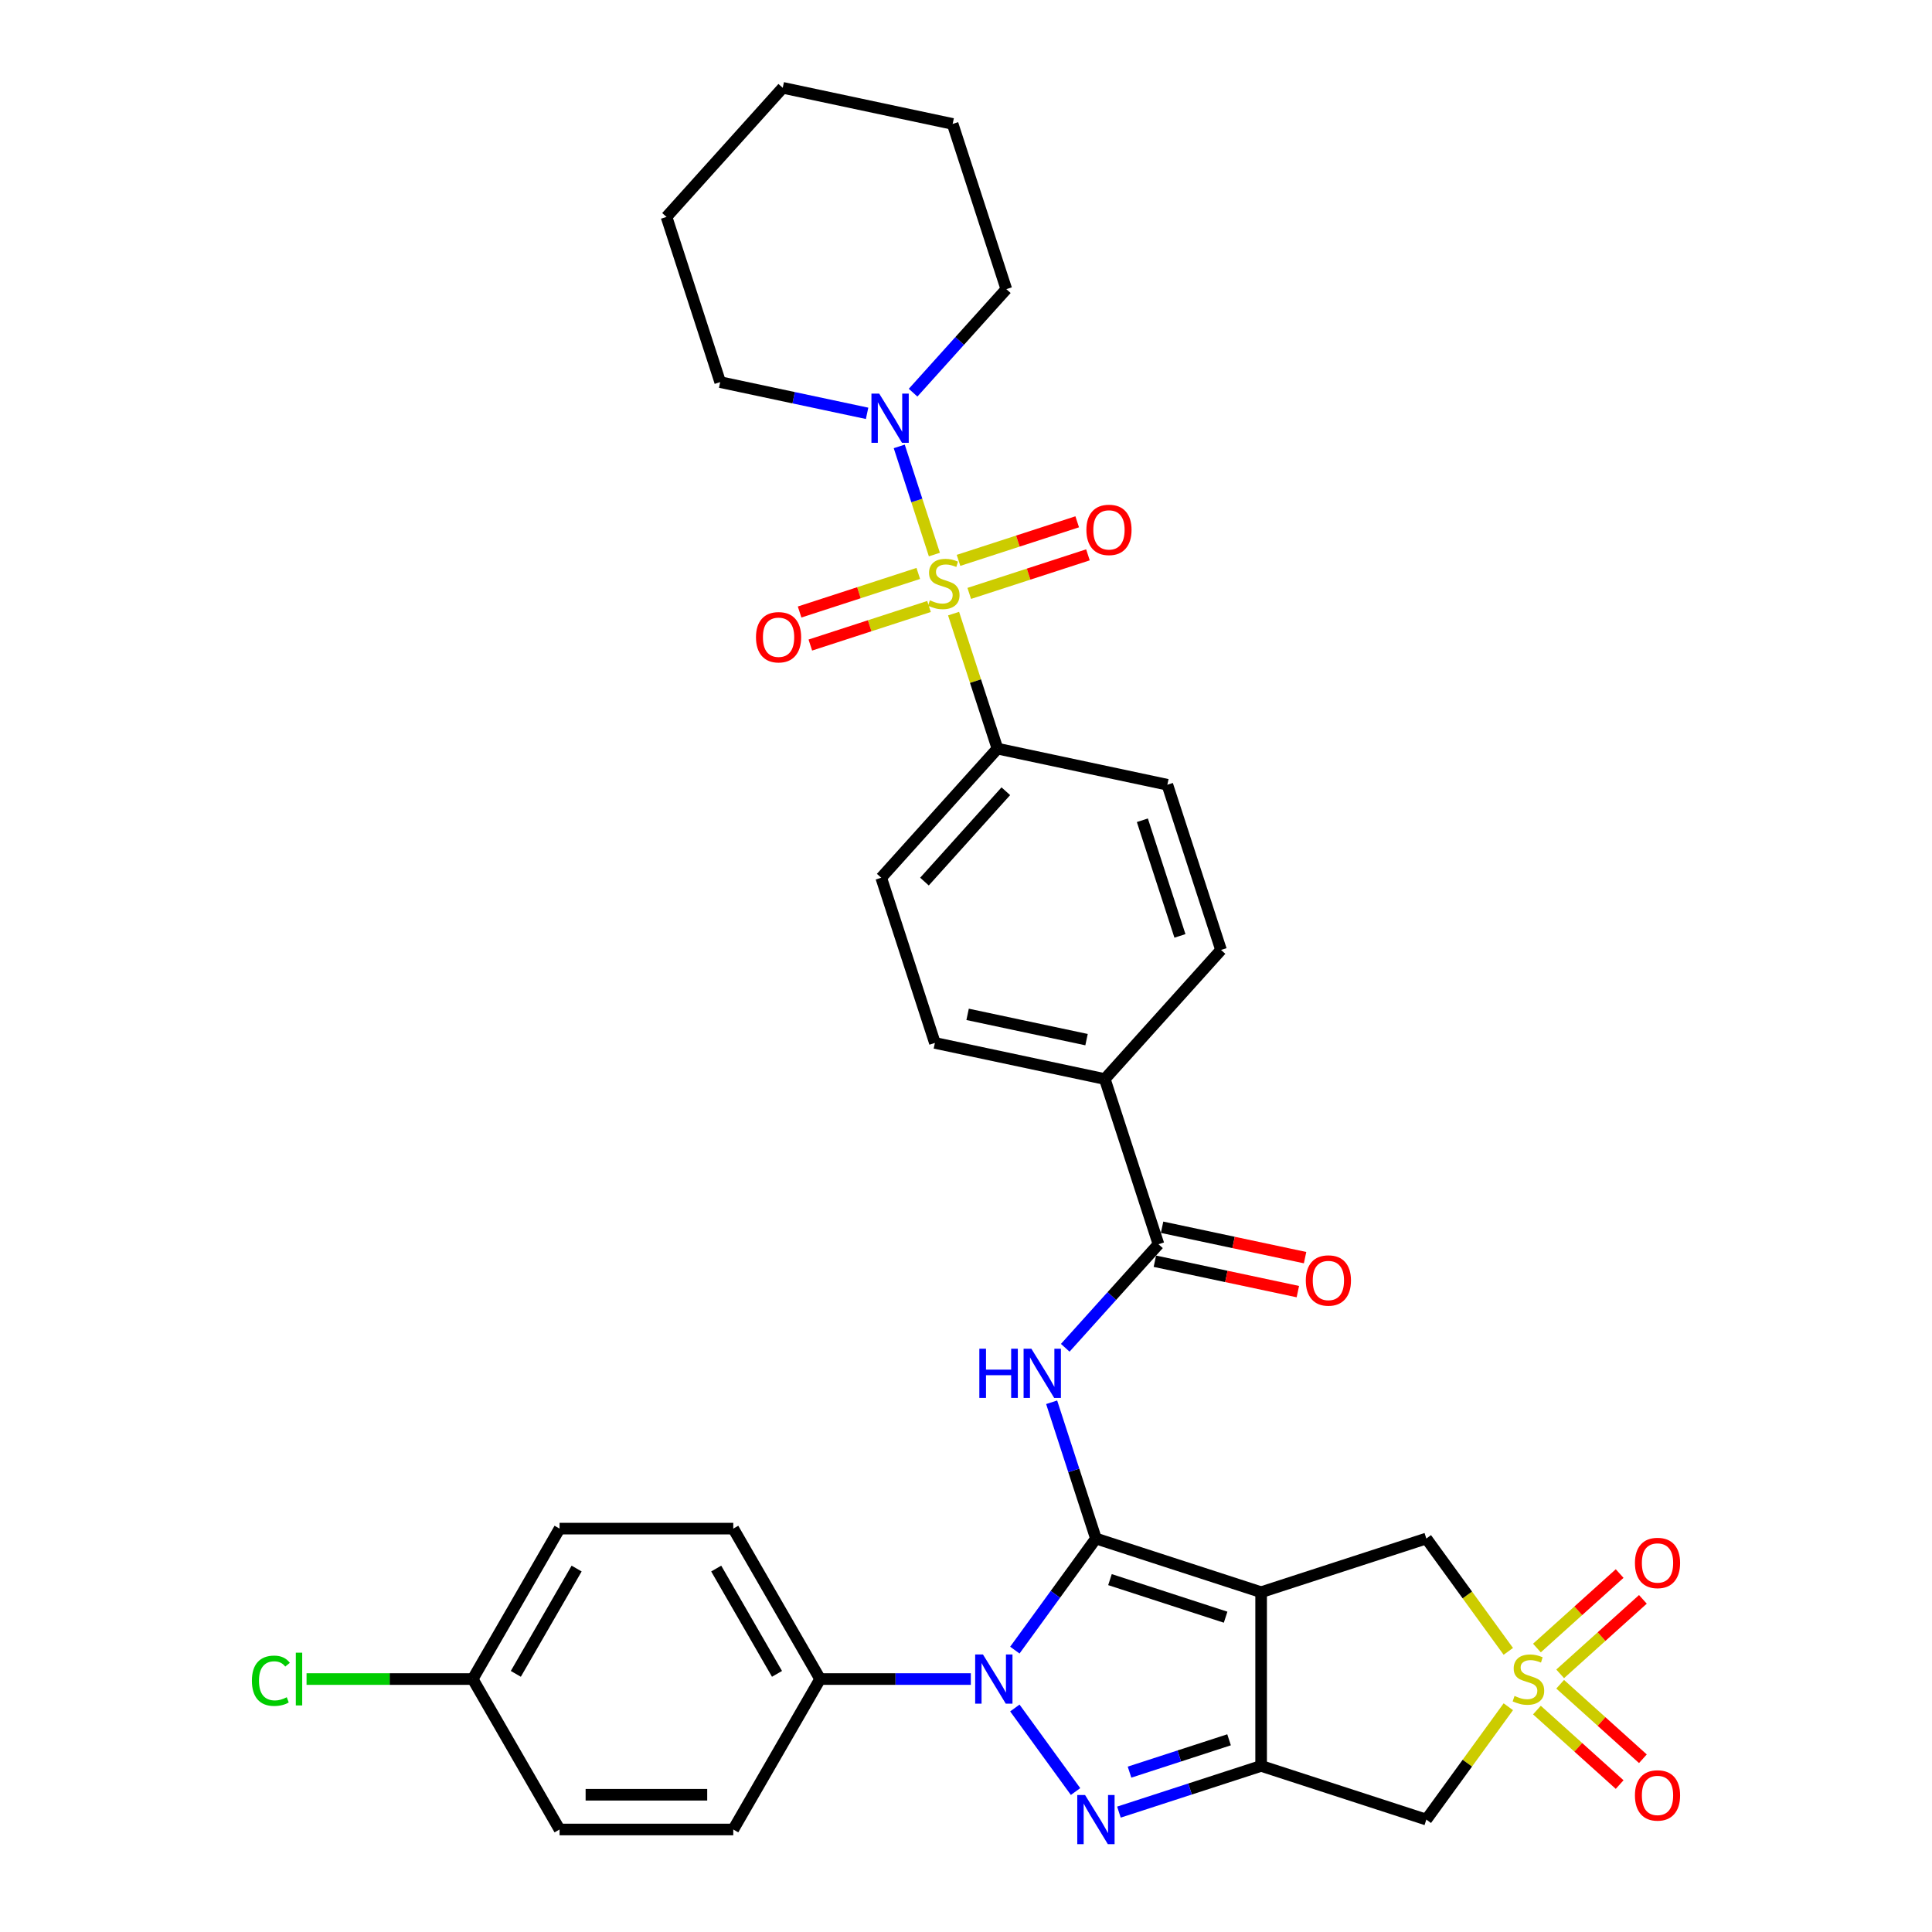 <?xml version='1.0' encoding='iso-8859-1'?>
<svg version='1.1' baseProfile='full'
              xmlns='http://www.w3.org/2000/svg'
                      xmlns:rdkit='http://www.rdkit.org/xml'
                      xmlns:xlink='http://www.w3.org/1999/xlink'
                  xml:space='preserve'
width='1000px' height='1000px' viewBox='0 0 1000 1000'>
<!-- END OF HEADER -->
<rect style='opacity:1.0;fill:#FFFFFF;stroke:none' width='1000' height='1000' x='0' y='0'> </rect>
<path class='bond-0' d='M 567.249,796.338 L 652.758,824.122' style='fill:none;fill-rule:evenodd;stroke:#000000;stroke-width:6px;stroke-linecap:butt;stroke-linejoin:miter;stroke-opacity:1' />
<path class='bond-0' d='M 574.519,817.608 L 634.375,837.056' style='fill:none;fill-rule:evenodd;stroke:#000000;stroke-width:6px;stroke-linecap:butt;stroke-linejoin:miter;stroke-opacity:1' />
<path class='bond-1' d='M 567.249,796.338 L 546.267,825.218' style='fill:none;fill-rule:evenodd;stroke:#000000;stroke-width:6px;stroke-linecap:butt;stroke-linejoin:miter;stroke-opacity:1' />
<path class='bond-1' d='M 546.267,825.218 L 525.285,854.098' style='fill:none;fill-rule:evenodd;stroke:#0000FF;stroke-width:6px;stroke-linecap:butt;stroke-linejoin:miter;stroke-opacity:1' />
<path class='bond-6' d='M 567.249,796.338 L 555.791,761.074' style='fill:none;fill-rule:evenodd;stroke:#000000;stroke-width:6px;stroke-linecap:butt;stroke-linejoin:miter;stroke-opacity:1' />
<path class='bond-6' d='M 555.791,761.074 L 544.333,725.809' style='fill:none;fill-rule:evenodd;stroke:#0000FF;stroke-width:6px;stroke-linecap:butt;stroke-linejoin:miter;stroke-opacity:1' />
<path class='bond-2' d='M 652.758,824.122 L 652.758,914.031' style='fill:none;fill-rule:evenodd;stroke:#000000;stroke-width:6px;stroke-linecap:butt;stroke-linejoin:miter;stroke-opacity:1' />
<path class='bond-10' d='M 652.758,824.122 L 738.266,796.338' style='fill:none;fill-rule:evenodd;stroke:#000000;stroke-width:6px;stroke-linecap:butt;stroke-linejoin:miter;stroke-opacity:1' />
<path class='bond-4' d='M 525.285,884.055 L 556.703,927.298' style='fill:none;fill-rule:evenodd;stroke:#0000FF;stroke-width:6px;stroke-linecap:butt;stroke-linejoin:miter;stroke-opacity:1' />
<path class='bond-12' d='M 502.498,869.076 L 463.496,869.076' style='fill:none;fill-rule:evenodd;stroke:#0000FF;stroke-width:6px;stroke-linecap:butt;stroke-linejoin:miter;stroke-opacity:1' />
<path class='bond-12' d='M 463.496,869.076 L 424.493,869.076' style='fill:none;fill-rule:evenodd;stroke:#000000;stroke-width:6px;stroke-linecap:butt;stroke-linejoin:miter;stroke-opacity:1' />
<path class='bond-7' d='M 652.758,914.031 L 738.266,941.814' style='fill:none;fill-rule:evenodd;stroke:#000000;stroke-width:6px;stroke-linecap:butt;stroke-linejoin:miter;stroke-opacity:1' />
<path class='bond-34' d='M 652.758,914.031 L 615.956,925.989' style='fill:none;fill-rule:evenodd;stroke:#000000;stroke-width:6px;stroke-linecap:butt;stroke-linejoin:miter;stroke-opacity:1' />
<path class='bond-34' d='M 615.956,925.989 L 579.153,937.947' style='fill:none;fill-rule:evenodd;stroke:#0000FF;stroke-width:6px;stroke-linecap:butt;stroke-linejoin:miter;stroke-opacity:1' />
<path class='bond-34' d='M 636.161,900.517 L 610.399,908.887' style='fill:none;fill-rule:evenodd;stroke:#000000;stroke-width:6px;stroke-linecap:butt;stroke-linejoin:miter;stroke-opacity:1' />
<path class='bond-34' d='M 610.399,908.887 L 584.637,917.257' style='fill:none;fill-rule:evenodd;stroke:#0000FF;stroke-width:6px;stroke-linecap:butt;stroke-linejoin:miter;stroke-opacity:1' />
<path class='bond-3' d='M 493.57,317.606 L 504.923,352.548' style='fill:none;fill-rule:evenodd;stroke:#CCCC00;stroke-width:6px;stroke-linecap:butt;stroke-linejoin:miter;stroke-opacity:1' />
<path class='bond-3' d='M 504.923,352.548 L 516.277,387.489' style='fill:none;fill-rule:evenodd;stroke:#000000;stroke-width:6px;stroke-linecap:butt;stroke-linejoin:miter;stroke-opacity:1' />
<path class='bond-8' d='M 483.638,287.037 L 474.543,259.048' style='fill:none;fill-rule:evenodd;stroke:#CCCC00;stroke-width:6px;stroke-linecap:butt;stroke-linejoin:miter;stroke-opacity:1' />
<path class='bond-8' d='M 474.543,259.048 L 465.449,231.058' style='fill:none;fill-rule:evenodd;stroke:#0000FF;stroke-width:6px;stroke-linecap:butt;stroke-linejoin:miter;stroke-opacity:1' />
<path class='bond-13' d='M 501.683,307.148 L 532.4,297.168' style='fill:none;fill-rule:evenodd;stroke:#CCCC00;stroke-width:6px;stroke-linecap:butt;stroke-linejoin:miter;stroke-opacity:1' />
<path class='bond-13' d='M 532.4,297.168 L 563.118,287.187' style='fill:none;fill-rule:evenodd;stroke:#FF0000;stroke-width:6px;stroke-linecap:butt;stroke-linejoin:miter;stroke-opacity:1' />
<path class='bond-13' d='M 496.126,290.046 L 526.844,280.066' style='fill:none;fill-rule:evenodd;stroke:#CCCC00;stroke-width:6px;stroke-linecap:butt;stroke-linejoin:miter;stroke-opacity:1' />
<path class='bond-13' d='M 526.844,280.066 L 557.561,270.085' style='fill:none;fill-rule:evenodd;stroke:#FF0000;stroke-width:6px;stroke-linecap:butt;stroke-linejoin:miter;stroke-opacity:1' />
<path class='bond-14' d='M 475.303,296.812 L 444.586,306.793' style='fill:none;fill-rule:evenodd;stroke:#CCCC00;stroke-width:6px;stroke-linecap:butt;stroke-linejoin:miter;stroke-opacity:1' />
<path class='bond-14' d='M 444.586,306.793 L 413.868,316.774' style='fill:none;fill-rule:evenodd;stroke:#FF0000;stroke-width:6px;stroke-linecap:butt;stroke-linejoin:miter;stroke-opacity:1' />
<path class='bond-14' d='M 480.86,313.914 L 450.143,323.895' style='fill:none;fill-rule:evenodd;stroke:#CCCC00;stroke-width:6px;stroke-linecap:butt;stroke-linejoin:miter;stroke-opacity:1' />
<path class='bond-14' d='M 450.143,323.895 L 419.425,333.875' style='fill:none;fill-rule:evenodd;stroke:#FF0000;stroke-width:6px;stroke-linecap:butt;stroke-linejoin:miter;stroke-opacity:1' />
<path class='bond-5' d='M 780.702,854.746 L 759.484,825.542' style='fill:none;fill-rule:evenodd;stroke:#CCCC00;stroke-width:6px;stroke-linecap:butt;stroke-linejoin:miter;stroke-opacity:1' />
<path class='bond-5' d='M 759.484,825.542 L 738.266,796.338' style='fill:none;fill-rule:evenodd;stroke:#000000;stroke-width:6px;stroke-linecap:butt;stroke-linejoin:miter;stroke-opacity:1' />
<path class='bond-15' d='M 807.541,866.383 L 828.95,847.107' style='fill:none;fill-rule:evenodd;stroke:#CCCC00;stroke-width:6px;stroke-linecap:butt;stroke-linejoin:miter;stroke-opacity:1' />
<path class='bond-15' d='M 828.95,847.107 L 850.36,827.83' style='fill:none;fill-rule:evenodd;stroke:#FF0000;stroke-width:6px;stroke-linecap:butt;stroke-linejoin:miter;stroke-opacity:1' />
<path class='bond-15' d='M 795.509,853.02 L 816.918,833.743' style='fill:none;fill-rule:evenodd;stroke:#CCCC00;stroke-width:6px;stroke-linecap:butt;stroke-linejoin:miter;stroke-opacity:1' />
<path class='bond-15' d='M 816.918,833.743 L 838.327,814.467' style='fill:none;fill-rule:evenodd;stroke:#FF0000;stroke-width:6px;stroke-linecap:butt;stroke-linejoin:miter;stroke-opacity:1' />
<path class='bond-16' d='M 795.509,885.132 L 816.918,904.409' style='fill:none;fill-rule:evenodd;stroke:#CCCC00;stroke-width:6px;stroke-linecap:butt;stroke-linejoin:miter;stroke-opacity:1' />
<path class='bond-16' d='M 816.918,904.409 L 838.327,923.686' style='fill:none;fill-rule:evenodd;stroke:#FF0000;stroke-width:6px;stroke-linecap:butt;stroke-linejoin:miter;stroke-opacity:1' />
<path class='bond-16' d='M 807.541,871.769 L 828.95,891.046' style='fill:none;fill-rule:evenodd;stroke:#CCCC00;stroke-width:6px;stroke-linecap:butt;stroke-linejoin:miter;stroke-opacity:1' />
<path class='bond-16' d='M 828.95,891.046 L 850.36,910.323' style='fill:none;fill-rule:evenodd;stroke:#FF0000;stroke-width:6px;stroke-linecap:butt;stroke-linejoin:miter;stroke-opacity:1' />
<path class='bond-35' d='M 780.702,883.407 L 759.484,912.61' style='fill:none;fill-rule:evenodd;stroke:#CCCC00;stroke-width:6px;stroke-linecap:butt;stroke-linejoin:miter;stroke-opacity:1' />
<path class='bond-35' d='M 759.484,912.61 L 738.266,941.814' style='fill:none;fill-rule:evenodd;stroke:#000000;stroke-width:6px;stroke-linecap:butt;stroke-linejoin:miter;stroke-opacity:1' />
<path class='bond-9' d='M 551.37,697.609 L 575.498,670.812' style='fill:none;fill-rule:evenodd;stroke:#0000FF;stroke-width:6px;stroke-linecap:butt;stroke-linejoin:miter;stroke-opacity:1' />
<path class='bond-9' d='M 575.498,670.812 L 599.627,644.014' style='fill:none;fill-rule:evenodd;stroke:#000000;stroke-width:6px;stroke-linecap:butt;stroke-linejoin:miter;stroke-opacity:1' />
<path class='bond-29' d='M 472.614,203.251 L 496.742,176.454' style='fill:none;fill-rule:evenodd;stroke:#0000FF;stroke-width:6px;stroke-linecap:butt;stroke-linejoin:miter;stroke-opacity:1' />
<path class='bond-29' d='M 496.742,176.454 L 520.871,149.656' style='fill:none;fill-rule:evenodd;stroke:#000000;stroke-width:6px;stroke-linecap:butt;stroke-linejoin:miter;stroke-opacity:1' />
<path class='bond-30' d='M 448.806,213.941 L 410.786,205.86' style='fill:none;fill-rule:evenodd;stroke:#0000FF;stroke-width:6px;stroke-linecap:butt;stroke-linejoin:miter;stroke-opacity:1' />
<path class='bond-30' d='M 410.786,205.86 L 372.765,197.779' style='fill:none;fill-rule:evenodd;stroke:#000000;stroke-width:6px;stroke-linecap:butt;stroke-linejoin:miter;stroke-opacity:1' />
<path class='bond-17' d='M 599.627,644.014 L 571.843,558.506' style='fill:none;fill-rule:evenodd;stroke:#000000;stroke-width:6px;stroke-linecap:butt;stroke-linejoin:miter;stroke-opacity:1' />
<path class='bond-18' d='M 597.757,652.809 L 634.762,660.674' style='fill:none;fill-rule:evenodd;stroke:#000000;stroke-width:6px;stroke-linecap:butt;stroke-linejoin:miter;stroke-opacity:1' />
<path class='bond-18' d='M 634.762,660.674 L 671.766,668.54' style='fill:none;fill-rule:evenodd;stroke:#FF0000;stroke-width:6px;stroke-linecap:butt;stroke-linejoin:miter;stroke-opacity:1' />
<path class='bond-18' d='M 601.496,635.22 L 638.5,643.086' style='fill:none;fill-rule:evenodd;stroke:#000000;stroke-width:6px;stroke-linecap:butt;stroke-linejoin:miter;stroke-opacity:1' />
<path class='bond-18' d='M 638.5,643.086 L 675.505,650.951' style='fill:none;fill-rule:evenodd;stroke:#FF0000;stroke-width:6px;stroke-linecap:butt;stroke-linejoin:miter;stroke-opacity:1' />
<path class='bond-11' d='M 516.277,387.489 L 456.116,454.304' style='fill:none;fill-rule:evenodd;stroke:#000000;stroke-width:6px;stroke-linecap:butt;stroke-linejoin:miter;stroke-opacity:1' />
<path class='bond-11' d='M 520.616,409.543 L 478.503,456.314' style='fill:none;fill-rule:evenodd;stroke:#000000;stroke-width:6px;stroke-linecap:butt;stroke-linejoin:miter;stroke-opacity:1' />
<path class='bond-37' d='M 516.277,387.489 L 604.221,406.182' style='fill:none;fill-rule:evenodd;stroke:#000000;stroke-width:6px;stroke-linecap:butt;stroke-linejoin:miter;stroke-opacity:1' />
<path class='bond-23' d='M 424.493,869.076 L 379.539,791.213' style='fill:none;fill-rule:evenodd;stroke:#000000;stroke-width:6px;stroke-linecap:butt;stroke-linejoin:miter;stroke-opacity:1' />
<path class='bond-23' d='M 402.177,866.388 L 370.709,811.883' style='fill:none;fill-rule:evenodd;stroke:#000000;stroke-width:6px;stroke-linecap:butt;stroke-linejoin:miter;stroke-opacity:1' />
<path class='bond-24' d='M 424.493,869.076 L 379.539,946.94' style='fill:none;fill-rule:evenodd;stroke:#000000;stroke-width:6px;stroke-linecap:butt;stroke-linejoin:miter;stroke-opacity:1' />
<path class='bond-21' d='M 571.843,558.506 L 632.004,491.691' style='fill:none;fill-rule:evenodd;stroke:#000000;stroke-width:6px;stroke-linecap:butt;stroke-linejoin:miter;stroke-opacity:1' />
<path class='bond-22' d='M 571.843,558.506 L 483.899,539.813' style='fill:none;fill-rule:evenodd;stroke:#000000;stroke-width:6px;stroke-linecap:butt;stroke-linejoin:miter;stroke-opacity:1' />
<path class='bond-22' d='M 562.39,538.113 L 500.829,525.028' style='fill:none;fill-rule:evenodd;stroke:#000000;stroke-width:6px;stroke-linecap:butt;stroke-linejoin:miter;stroke-opacity:1' />
<path class='bond-19' d='M 604.221,406.182 L 632.004,491.691' style='fill:none;fill-rule:evenodd;stroke:#000000;stroke-width:6px;stroke-linecap:butt;stroke-linejoin:miter;stroke-opacity:1' />
<path class='bond-19' d='M 591.287,424.565 L 610.735,484.421' style='fill:none;fill-rule:evenodd;stroke:#000000;stroke-width:6px;stroke-linecap:butt;stroke-linejoin:miter;stroke-opacity:1' />
<path class='bond-20' d='M 456.116,454.304 L 483.899,539.813' style='fill:none;fill-rule:evenodd;stroke:#000000;stroke-width:6px;stroke-linecap:butt;stroke-linejoin:miter;stroke-opacity:1' />
<path class='bond-27' d='M 379.539,791.213 L 289.63,791.213' style='fill:none;fill-rule:evenodd;stroke:#000000;stroke-width:6px;stroke-linecap:butt;stroke-linejoin:miter;stroke-opacity:1' />
<path class='bond-26' d='M 379.539,946.94 L 289.63,946.94' style='fill:none;fill-rule:evenodd;stroke:#000000;stroke-width:6px;stroke-linecap:butt;stroke-linejoin:miter;stroke-opacity:1' />
<path class='bond-26' d='M 366.052,928.958 L 303.116,928.958' style='fill:none;fill-rule:evenodd;stroke:#000000;stroke-width:6px;stroke-linecap:butt;stroke-linejoin:miter;stroke-opacity:1' />
<path class='bond-25' d='M 244.675,869.076 L 289.63,946.94' style='fill:none;fill-rule:evenodd;stroke:#000000;stroke-width:6px;stroke-linecap:butt;stroke-linejoin:miter;stroke-opacity:1' />
<path class='bond-28' d='M 244.675,869.076 L 201.672,869.076' style='fill:none;fill-rule:evenodd;stroke:#000000;stroke-width:6px;stroke-linecap:butt;stroke-linejoin:miter;stroke-opacity:1' />
<path class='bond-28' d='M 201.672,869.076 L 158.668,869.076' style='fill:none;fill-rule:evenodd;stroke:#00CC00;stroke-width:6px;stroke-linecap:butt;stroke-linejoin:miter;stroke-opacity:1' />
<path class='bond-36' d='M 244.675,869.076 L 289.63,791.213' style='fill:none;fill-rule:evenodd;stroke:#000000;stroke-width:6px;stroke-linecap:butt;stroke-linejoin:miter;stroke-opacity:1' />
<path class='bond-36' d='M 266.991,866.388 L 298.459,811.883' style='fill:none;fill-rule:evenodd;stroke:#000000;stroke-width:6px;stroke-linecap:butt;stroke-linejoin:miter;stroke-opacity:1' />
<path class='bond-32' d='M 520.871,149.656 L 493.087,64.148' style='fill:none;fill-rule:evenodd;stroke:#000000;stroke-width:6px;stroke-linecap:butt;stroke-linejoin:miter;stroke-opacity:1' />
<path class='bond-31' d='M 372.765,197.779 L 344.982,112.27' style='fill:none;fill-rule:evenodd;stroke:#000000;stroke-width:6px;stroke-linecap:butt;stroke-linejoin:miter;stroke-opacity:1' />
<path class='bond-33' d='M 344.982,112.27 L 405.143,45.455' style='fill:none;fill-rule:evenodd;stroke:#000000;stroke-width:6px;stroke-linecap:butt;stroke-linejoin:miter;stroke-opacity:1' />
<path class='bond-38' d='M 493.087,64.148 L 405.143,45.455' style='fill:none;fill-rule:evenodd;stroke:#000000;stroke-width:6px;stroke-linecap:butt;stroke-linejoin:miter;stroke-opacity:1' />
<path  class='atom-2' d='M 508.774 856.345
L 517.117 869.832
Q 517.945 871.162, 519.275 873.572
Q 520.606 875.981, 520.678 876.125
L 520.678 856.345
L 524.058 856.345
L 524.058 881.808
L 520.57 881.808
L 511.615 867.062
Q 510.572 865.336, 509.457 863.358
Q 508.378 861.38, 508.055 860.769
L 508.055 881.808
L 504.746 881.808
L 504.746 856.345
L 508.774 856.345
' fill='#0000FF'/>
<path  class='atom-4' d='M 481.3 310.719
Q 481.588 310.827, 482.775 311.331
Q 483.962 311.834, 485.256 312.158
Q 486.587 312.446, 487.882 312.446
Q 490.291 312.446, 491.694 311.295
Q 493.096 310.108, 493.096 308.058
Q 493.096 306.656, 492.377 305.792
Q 491.694 304.929, 490.615 304.462
Q 489.536 303.994, 487.738 303.455
Q 485.472 302.771, 484.106 302.124
Q 482.775 301.477, 481.804 300.11
Q 480.869 298.744, 480.869 296.442
Q 480.869 293.241, 483.027 291.263
Q 485.22 289.285, 489.536 289.285
Q 492.485 289.285, 495.83 290.688
L 495.003 293.457
Q 491.946 292.198, 489.644 292.198
Q 487.162 292.198, 485.796 293.241
Q 484.429 294.248, 484.465 296.01
Q 484.465 297.377, 485.149 298.204
Q 485.868 299.031, 486.875 299.499
Q 487.918 299.966, 489.644 300.506
Q 491.946 301.225, 493.312 301.944
Q 494.679 302.664, 495.65 304.138
Q 496.657 305.577, 496.657 308.058
Q 496.657 311.583, 494.283 313.489
Q 491.946 315.359, 488.026 315.359
Q 485.76 315.359, 484.034 314.855
Q 482.343 314.388, 480.329 313.561
L 481.3 310.719
' fill='#CCCC00'/>
<path  class='atom-5' d='M 561.621 929.083
L 569.965 942.57
Q 570.792 943.9, 572.122 946.31
Q 573.453 948.719, 573.525 948.863
L 573.525 929.083
L 576.906 929.083
L 576.906 954.545
L 573.417 954.545
L 564.462 939.8
Q 563.419 938.074, 562.304 936.096
Q 561.225 934.118, 560.902 933.507
L 560.902 954.545
L 557.593 954.545
L 557.593 929.083
L 561.621 929.083
' fill='#0000FF'/>
<path  class='atom-6' d='M 783.921 877.816
Q 784.209 877.923, 785.395 878.427
Q 786.582 878.93, 787.877 879.254
Q 789.208 879.542, 790.502 879.542
Q 792.912 879.542, 794.314 878.391
Q 795.717 877.204, 795.717 875.154
Q 795.717 873.752, 794.998 872.889
Q 794.314 872.025, 793.236 871.558
Q 792.157 871.09, 790.358 870.551
Q 788.093 869.868, 786.726 869.22
Q 785.395 868.573, 784.424 867.206
Q 783.489 865.84, 783.489 863.538
Q 783.489 860.337, 785.647 858.359
Q 787.841 856.381, 792.157 856.381
Q 795.106 856.381, 798.45 857.784
L 797.623 860.553
Q 794.566 859.294, 792.265 859.294
Q 789.783 859.294, 788.416 860.337
Q 787.05 861.344, 787.086 863.106
Q 787.086 864.473, 787.769 865.3
Q 788.488 866.127, 789.495 866.595
Q 790.538 867.062, 792.265 867.602
Q 794.566 868.321, 795.933 869.04
Q 797.299 869.76, 798.27 871.234
Q 799.277 872.673, 799.277 875.154
Q 799.277 878.679, 796.904 880.585
Q 794.566 882.455, 790.646 882.455
Q 788.38 882.455, 786.654 881.951
Q 784.964 881.484, 782.95 880.657
L 783.921 877.816
' fill='#CCCC00'/>
<path  class='atom-7' d='M 506.901 698.099
L 510.353 698.099
L 510.353 708.924
L 523.372 708.924
L 523.372 698.099
L 526.825 698.099
L 526.825 723.561
L 523.372 723.561
L 523.372 711.801
L 510.353 711.801
L 510.353 723.561
L 506.901 723.561
L 506.901 698.099
' fill='#0000FF'/>
<path  class='atom-7' d='M 533.838 698.099
L 542.181 711.585
Q 543.008 712.916, 544.339 715.325
Q 545.67 717.735, 545.742 717.879
L 545.742 698.099
L 549.122 698.099
L 549.122 723.561
L 545.634 723.561
L 536.679 708.816
Q 535.636 707.09, 534.521 705.112
Q 533.442 703.134, 533.118 702.522
L 533.118 723.561
L 529.81 723.561
L 529.81 698.099
L 533.838 698.099
' fill='#0000FF'/>
<path  class='atom-9' d='M 455.081 203.741
L 463.425 217.227
Q 464.252 218.558, 465.583 220.967
Q 466.913 223.377, 466.985 223.521
L 466.985 203.741
L 470.366 203.741
L 470.366 229.203
L 466.877 229.203
L 457.923 214.458
Q 456.88 212.731, 455.765 210.753
Q 454.686 208.775, 454.362 208.164
L 454.362 229.203
L 451.054 229.203
L 451.054 203.741
L 455.081 203.741
' fill='#0000FF'/>
<path  class='atom-14' d='M 562.314 274.269
Q 562.314 268.155, 565.334 264.738
Q 568.355 261.322, 574.002 261.322
Q 579.648 261.322, 582.669 264.738
Q 585.69 268.155, 585.69 274.269
Q 585.69 280.454, 582.633 283.979
Q 579.576 287.467, 574.002 287.467
Q 568.391 287.467, 565.334 283.979
Q 562.314 280.49, 562.314 274.269
M 574.002 284.59
Q 577.886 284.59, 579.972 282.001
Q 582.094 279.376, 582.094 274.269
Q 582.094 269.27, 579.972 266.752
Q 577.886 264.199, 574.002 264.199
Q 570.118 264.199, 567.996 266.716
Q 565.91 269.234, 565.91 274.269
Q 565.91 279.412, 567.996 282.001
Q 570.118 284.59, 574.002 284.59
' fill='#FF0000'/>
<path  class='atom-15' d='M 391.296 329.836
Q 391.296 323.722, 394.317 320.305
Q 397.338 316.889, 402.985 316.889
Q 408.631 316.889, 411.652 320.305
Q 414.673 323.722, 414.673 329.836
Q 414.673 336.021, 411.616 339.546
Q 408.559 343.034, 402.985 343.034
Q 397.374 343.034, 394.317 339.546
Q 391.296 336.057, 391.296 329.836
M 402.985 340.157
Q 406.869 340.157, 408.955 337.568
Q 411.076 334.942, 411.076 329.836
Q 411.076 324.837, 408.955 322.319
Q 406.869 319.766, 402.985 319.766
Q 399.101 319.766, 396.979 322.283
Q 394.893 324.801, 394.893 329.836
Q 394.893 334.978, 396.979 337.568
Q 399.101 340.157, 402.985 340.157
' fill='#FF0000'/>
<path  class='atom-16' d='M 846.241 808.987
Q 846.241 802.874, 849.262 799.457
Q 852.283 796.041, 857.929 796.041
Q 863.575 796.041, 866.596 799.457
Q 869.617 802.874, 869.617 808.987
Q 869.617 815.173, 866.56 818.698
Q 863.503 822.186, 857.929 822.186
Q 852.319 822.186, 849.262 818.698
Q 846.241 815.209, 846.241 808.987
M 857.929 819.309
Q 861.813 819.309, 863.899 816.72
Q 866.021 814.094, 866.021 808.987
Q 866.021 803.989, 863.899 801.471
Q 861.813 798.918, 857.929 798.918
Q 854.045 798.918, 851.923 801.435
Q 849.837 803.953, 849.837 808.987
Q 849.837 814.13, 851.923 816.72
Q 854.045 819.309, 857.929 819.309
' fill='#FF0000'/>
<path  class='atom-17' d='M 846.241 929.309
Q 846.241 923.195, 849.262 919.779
Q 852.283 916.362, 857.929 916.362
Q 863.575 916.362, 866.596 919.779
Q 869.617 923.195, 869.617 929.309
Q 869.617 935.495, 866.56 939.019
Q 863.503 942.508, 857.929 942.508
Q 852.319 942.508, 849.262 939.019
Q 846.241 935.531, 846.241 929.309
M 857.929 939.631
Q 861.813 939.631, 863.899 937.041
Q 866.021 934.416, 866.021 929.309
Q 866.021 924.31, 863.899 921.793
Q 861.813 919.239, 857.929 919.239
Q 854.045 919.239, 851.923 921.757
Q 849.837 924.274, 849.837 929.309
Q 849.837 934.452, 851.923 937.041
Q 854.045 939.631, 857.929 939.631
' fill='#FF0000'/>
<path  class='atom-19' d='M 675.883 662.78
Q 675.883 656.666, 678.904 653.249
Q 681.925 649.833, 687.571 649.833
Q 693.217 649.833, 696.238 653.249
Q 699.259 656.666, 699.259 662.78
Q 699.259 668.965, 696.202 672.49
Q 693.145 675.978, 687.571 675.978
Q 681.961 675.978, 678.904 672.49
Q 675.883 669.001, 675.883 662.78
M 687.571 673.101
Q 691.455 673.101, 693.541 670.512
Q 695.663 667.886, 695.663 662.78
Q 695.663 657.781, 693.541 655.263
Q 691.455 652.71, 687.571 652.71
Q 683.687 652.71, 681.565 655.227
Q 679.479 657.745, 679.479 662.78
Q 679.479 667.922, 681.565 670.512
Q 683.687 673.101, 687.571 673.101
' fill='#FF0000'/>
<path  class='atom-29' d='M 130.383 869.958
Q 130.383 863.628, 133.332 860.319
Q 136.317 856.975, 141.963 856.975
Q 147.214 856.975, 150.019 860.679
L 147.645 862.621
Q 145.595 859.924, 141.963 859.924
Q 138.115 859.924, 136.065 862.513
Q 134.051 865.066, 134.051 869.958
Q 134.051 874.992, 136.137 877.582
Q 138.259 880.171, 142.359 880.171
Q 145.164 880.171, 148.436 878.481
L 149.443 881.178
Q 148.113 882.041, 146.099 882.545
Q 144.085 883.048, 141.855 883.048
Q 136.317 883.048, 133.332 879.668
Q 130.383 876.287, 130.383 869.958
' fill='#00CC00'/>
<path  class='atom-29' d='M 153.112 855.428
L 156.42 855.428
L 156.42 882.725
L 153.112 882.725
L 153.112 855.428
' fill='#00CC00'/>
</svg>

